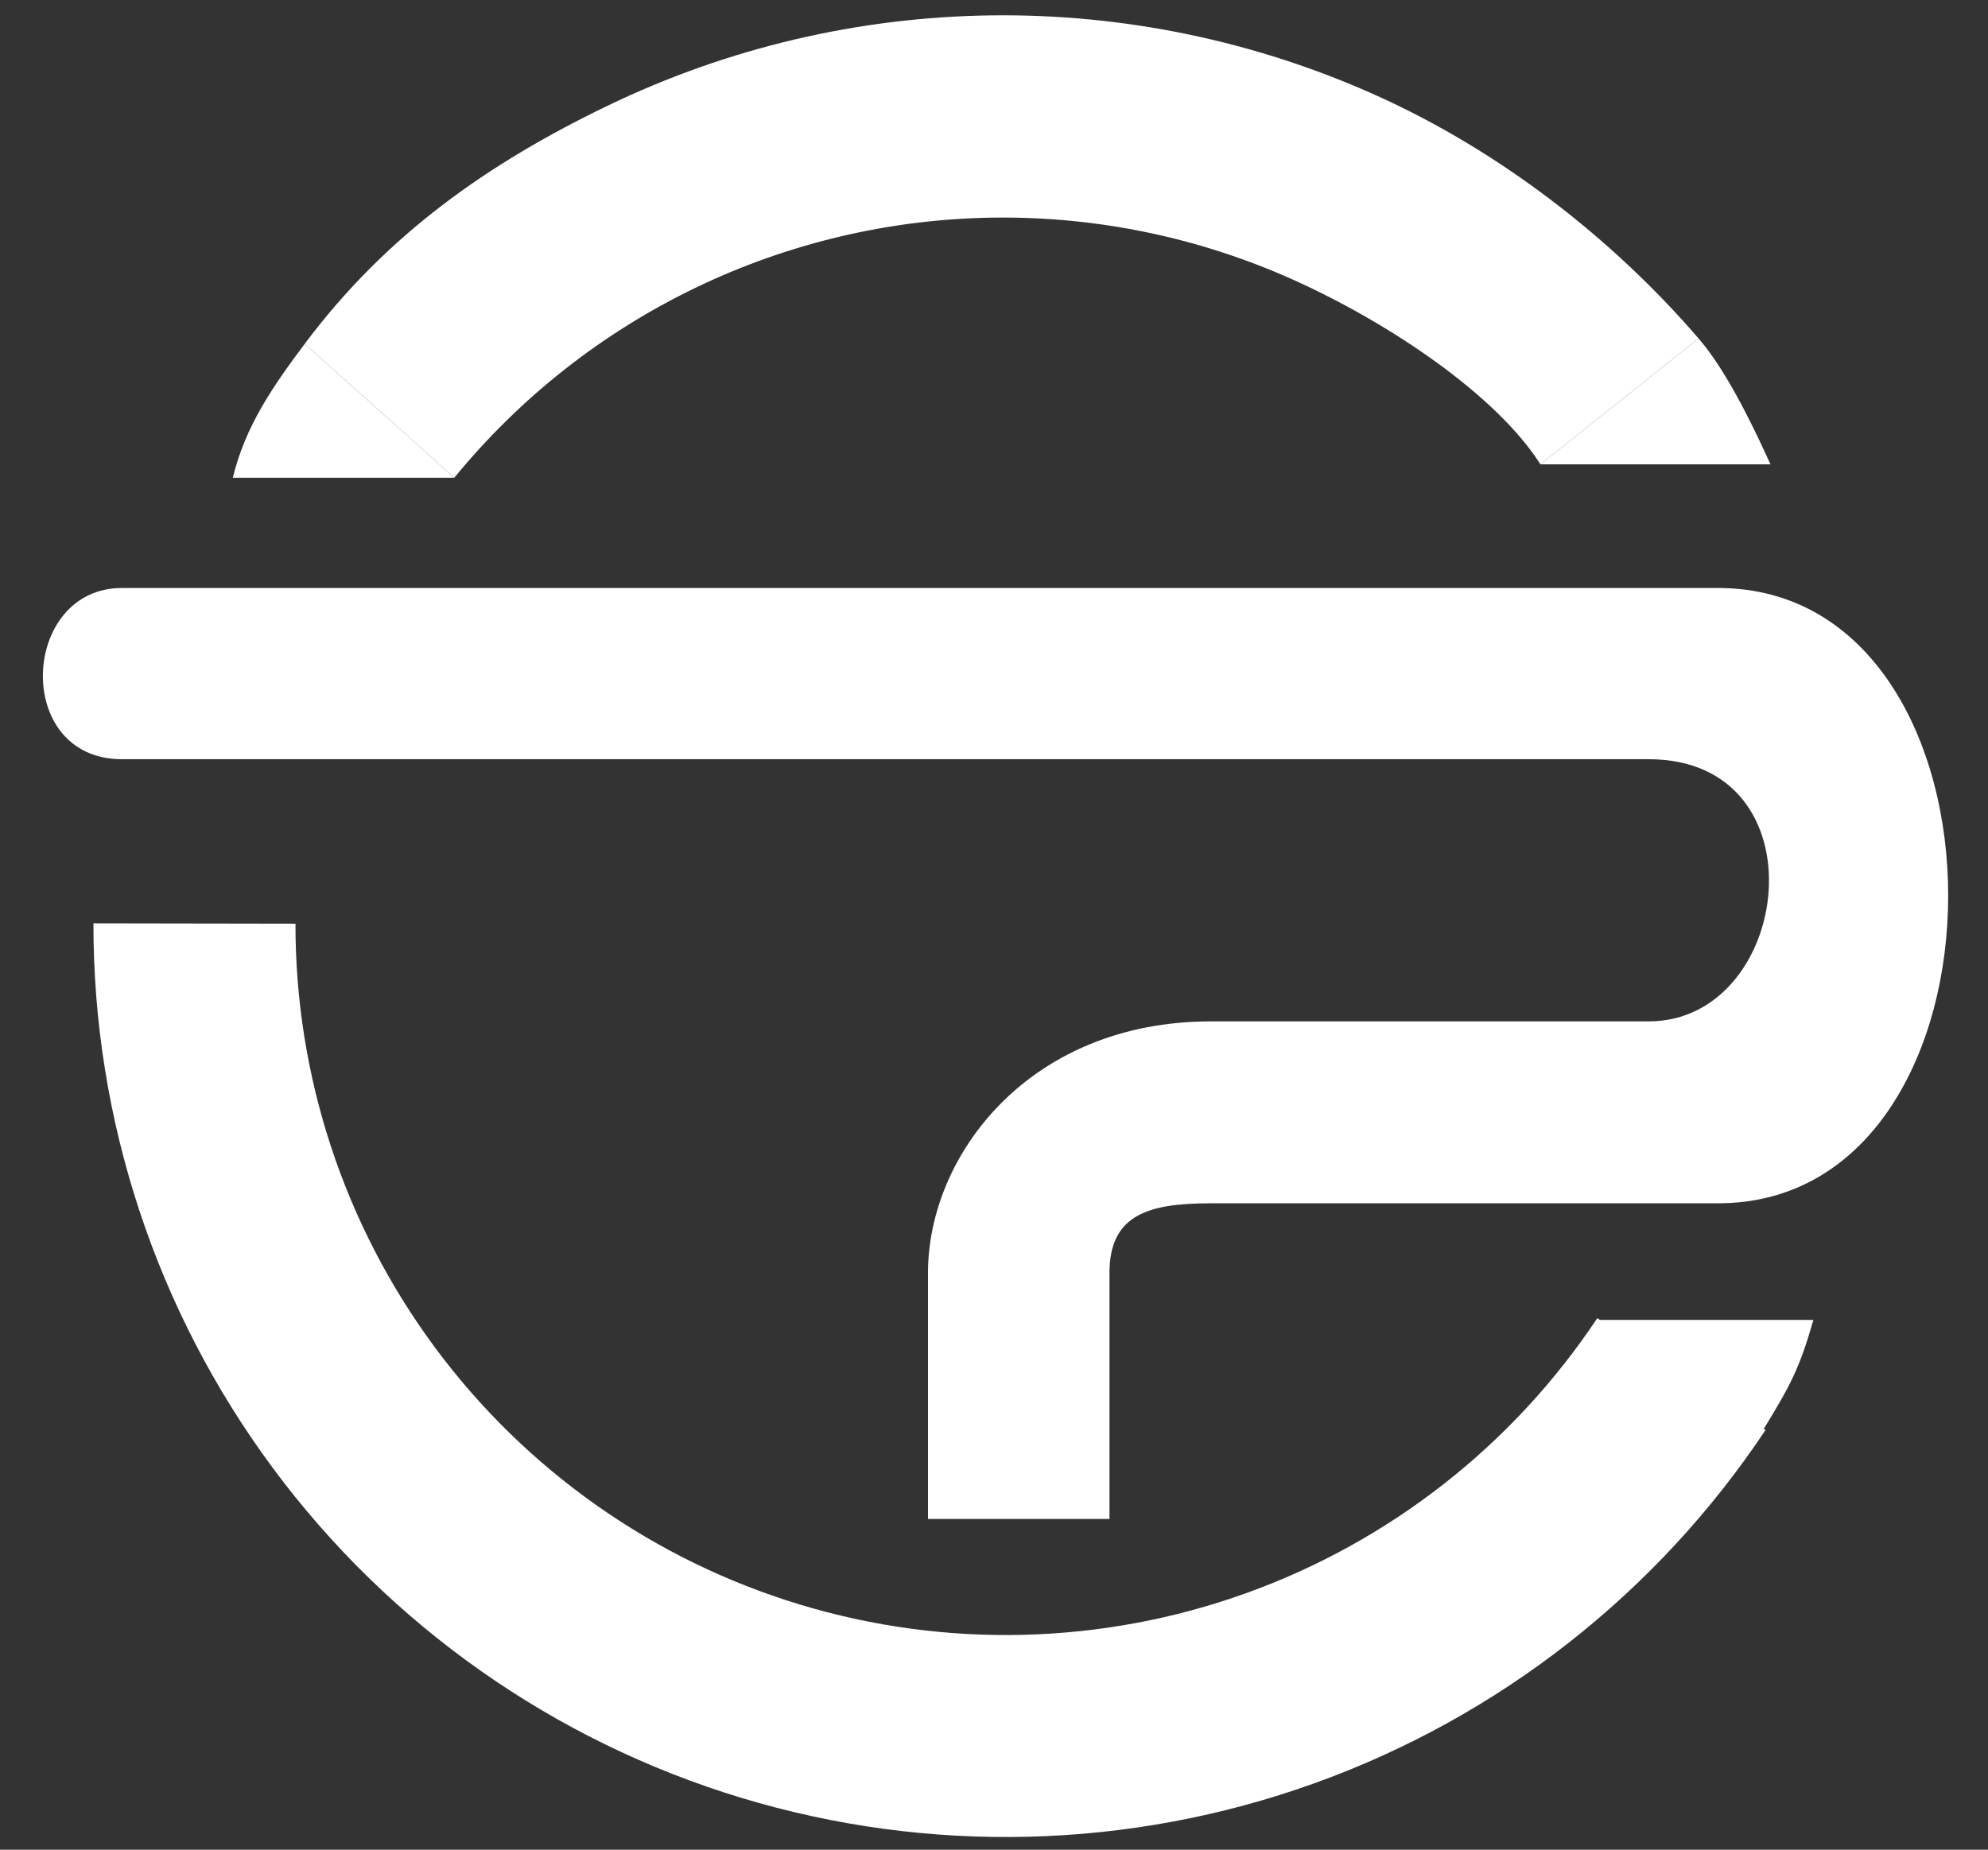 <svg width="649" height="604" viewBox="0 0 649 604" fill="none" xmlns="http://www.w3.org/2000/svg">
<rect x="0" y="0" width="649" height="604" fill="#333333" stroke="none"/>
<path d="M99.49 112.263C126.244 76.509 159.405 53.294 198.517 34.447C237.629 15.601 280.38 5.558 323.773 5.022C367.166 4.487 410.151 13.473 449.714 31.349C489.277 49.225 526.174 77.573 554.51 110.519L502.894 151.626C488.388 128.832 453.44 105.472 422.638 91.555C391.835 77.637 358.369 70.641 324.584 71.058C290.799 71.475 257.515 79.294 227.063 93.967C196.612 108.641 169.732 129.813 148.307 156L99.49 112.263Z" fill="white"/>
<path d="M554.51 110.519L502.894 151.626H578C568.43 130.576 561.26 118.367 554.51 110.519Z" fill="white"/>
<path d="M148.307 156L99.49 112.263C89.05 126.216 80.15 139.015 76 156H148.307Z" fill="white"/>
<path d="M576.366 466.947C540.926 520.234 489.265 560.689 429.035 582.32C368.806 603.951 303.211 605.608 241.966 587.046C180.721 568.484 127.083 530.689 88.997 479.26C50.911 427.83 30.403 365.502 30.509 301.506L96.462 301.615C96.379 351.441 112.347 399.968 141.999 440.009C171.652 480.05 213.413 509.476 261.096 523.928C308.779 538.38 359.85 537.09 406.742 520.248C453.635 503.407 493.857 471.91 521.45 430.423L576.366 466.947Z" fill="white"/>
<path d="M575.549 467C584.49 452.314 587.389 447.101 592 431H521L575.549 467Z" fill="white"/>
<path d="M302.95 496H362.198V415.632C362.198 396.414 375.267 392.919 395.307 392.919H560.851C661.05 392.919 661.05 192 560.851 192H39.821C6.712 192 4.098 247.908 39.821 247.908H538.198C595.703 247.908 585.247 333.517 538.198 333.517H395.307C336.059 333.517 302.95 377.195 302.95 415.632V496Z" fill="white"/>
</svg>
